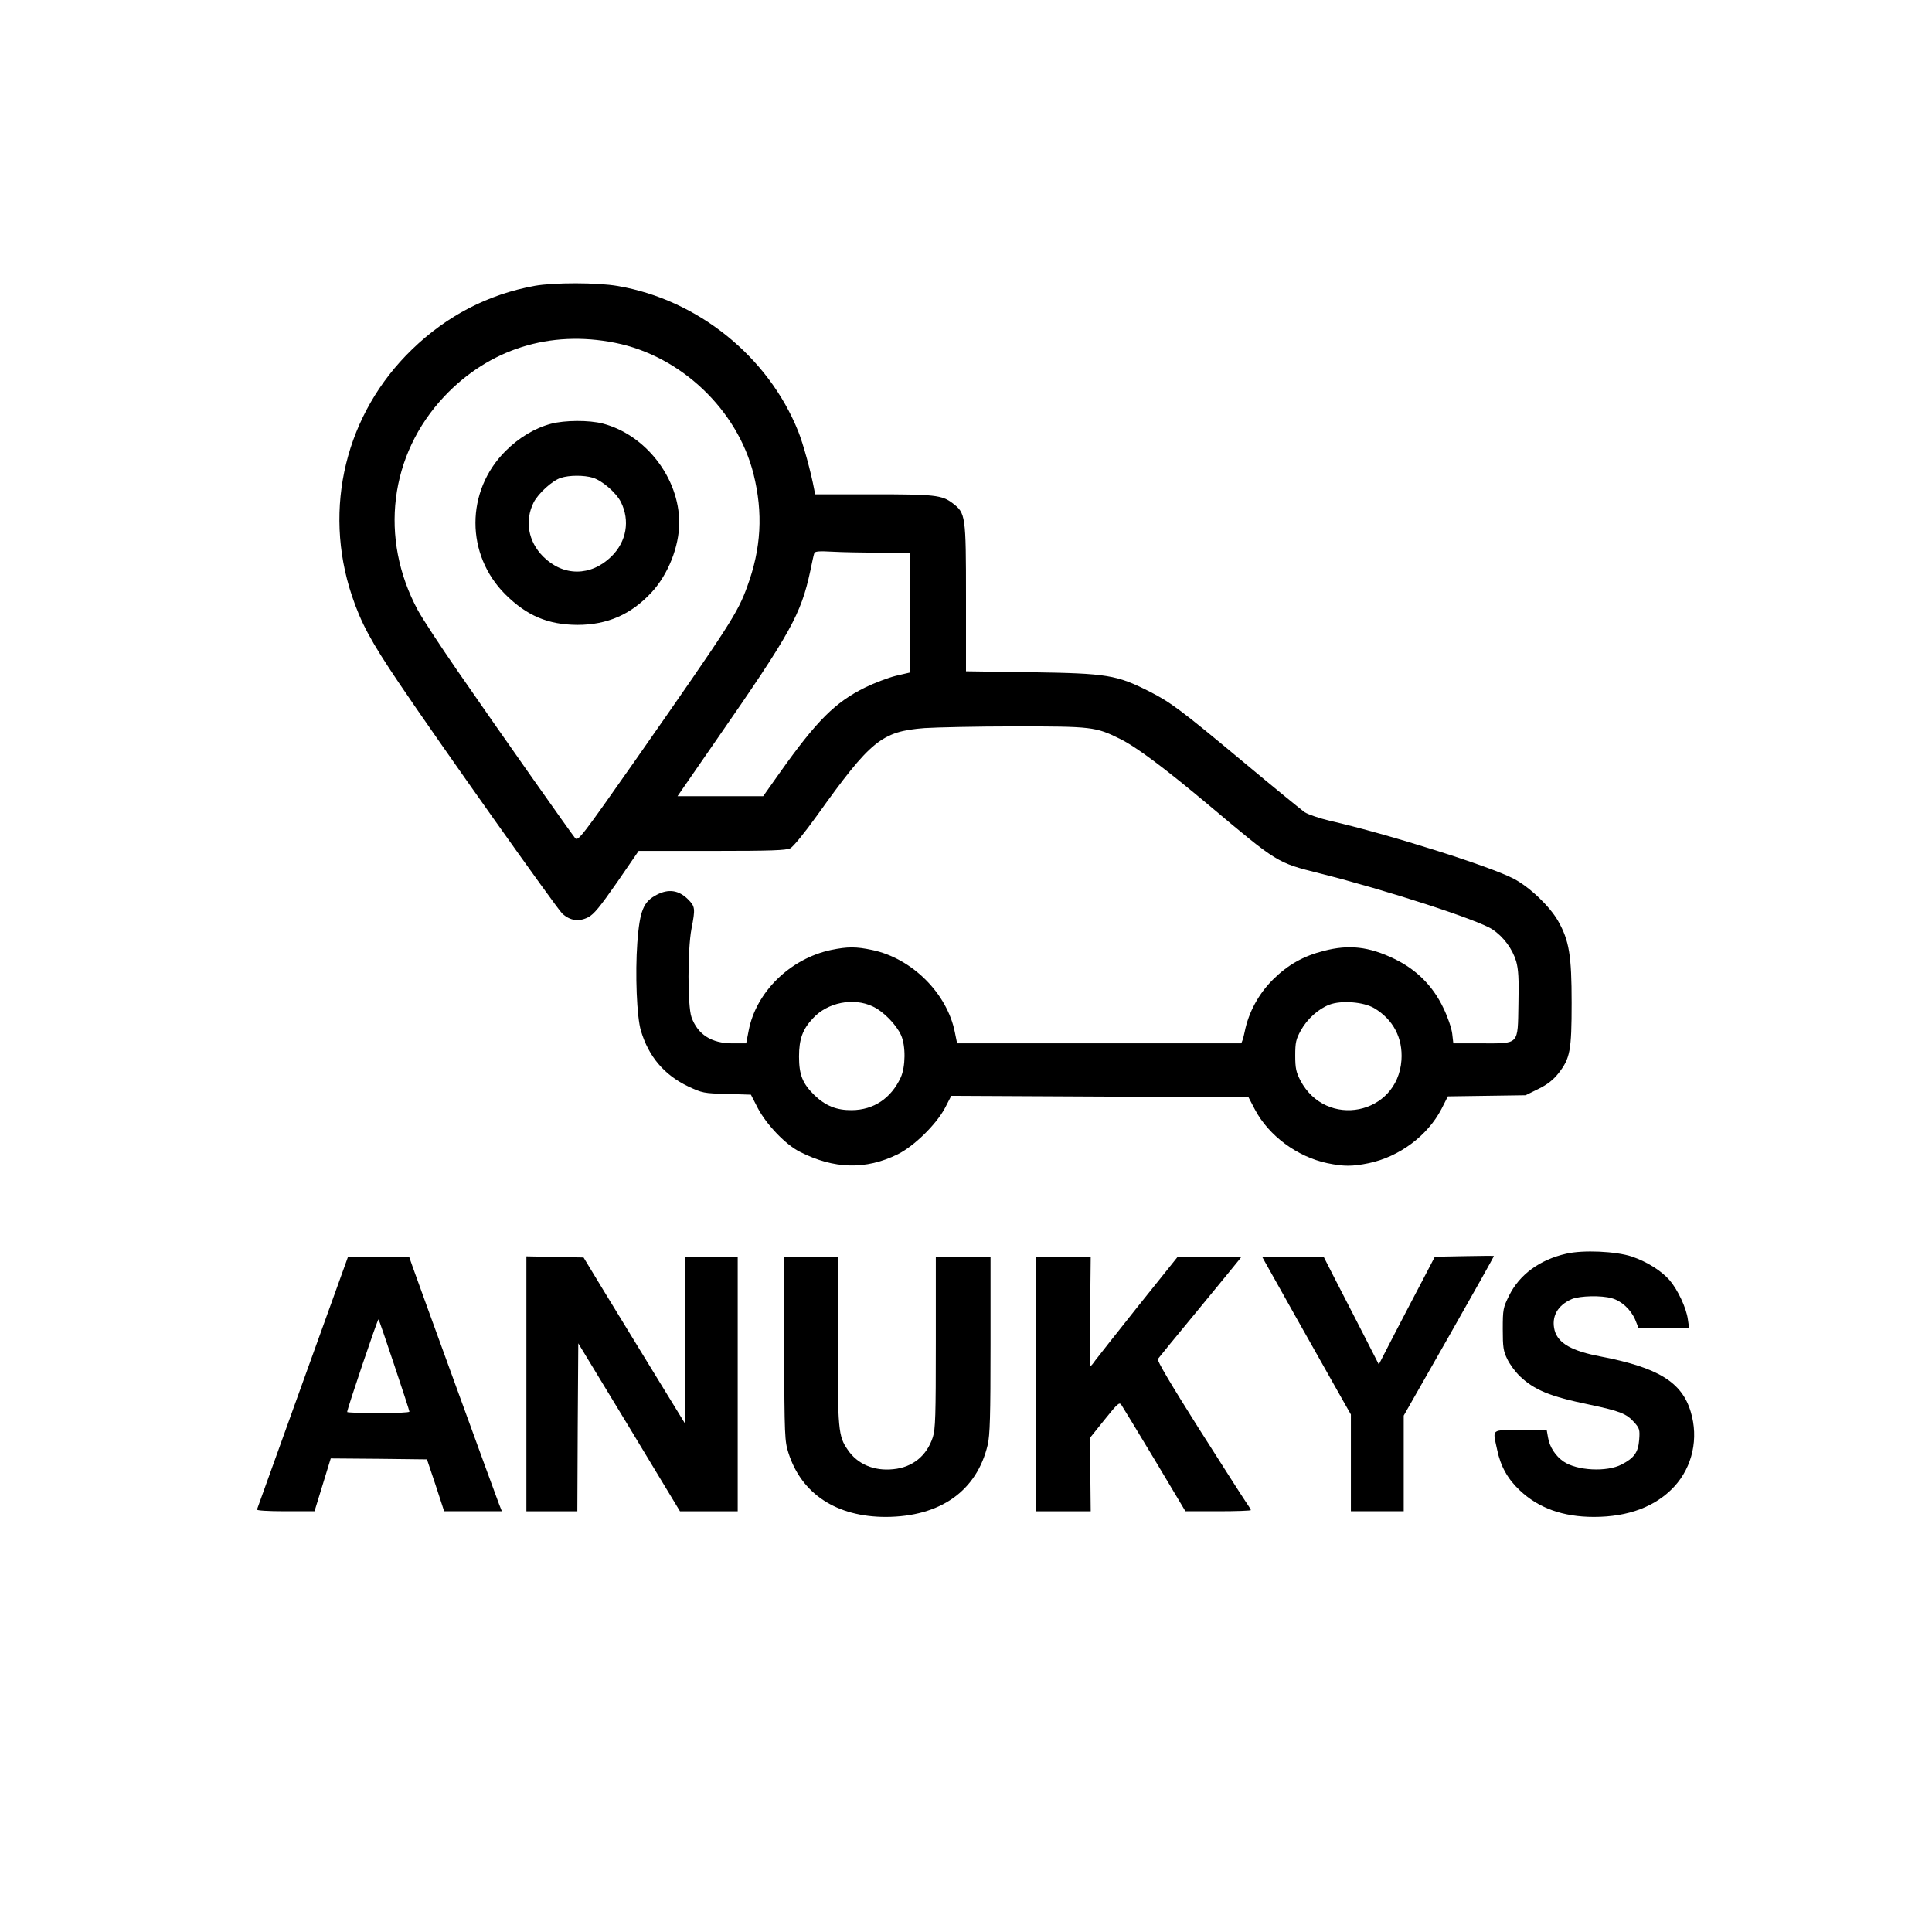 <?xml version="1.0" standalone="no"?>
<!DOCTYPE svg PUBLIC "-//W3C//DTD SVG 20010904//EN"
 "http://www.w3.org/TR/2001/REC-SVG-20010904/DTD/svg10.dtd">
<svg version="1.0" xmlns="http://www.w3.org/2000/svg"
 width="1024pt" height="1024pt" viewBox="0 0 1024 1024"
 preserveAspectRatio="xMidYMid meet">

<g transform="translate(0,1024) scale(0.1,-0.1)"
fill="#000000" stroke="none">
<path d="M2834 8725 c-247 -45 -465 -158 -650 -337 -352 -340 -474 -841 -319
-1305 49 -146 100 -241 249 -462 212 -315 835 -1193 866 -1223 41 -38 88 -45
137 -20 31 16 62 54 154 186 l114 166 388 0 c318 0 393 3 416 14 16 9 75 81
141 173 286 400 343 446 570 464 63 4 279 9 480 9 406 0 427 -2 556 -66 86
-42 238 -156 473 -353 364 -306 359 -303 586 -360 354 -89 841 -247 915 -297
59 -39 106 -103 126 -169 12 -43 15 -92 12 -226 -4 -221 7 -209 -198 -209
l-147 0 -6 52 c-4 30 -24 89 -47 136 -55 116 -143 204 -260 260 -135 65 -240
77 -374 42 -107 -27 -189 -73 -268 -151 -76 -75 -130 -173 -151 -278 -7 -34
-16 -62 -20 -61 -4 0 -344 0 -756 0 l-748 0 -12 59 c-41 206 -227 392 -439
436 -85 18 -129 18 -217 0 -217 -46 -398 -223 -437 -428 l-13 -67 -73 0 c-111
0 -184 47 -217 139 -21 60 -21 358 0 468 21 108 20 118 -19 157 -49 48 -102
56 -164 24 -72 -37 -91 -83 -104 -254 -12 -166 -3 -394 19 -467 41 -137 123
-234 250 -295 75 -35 83 -37 205 -40 l128 -4 37 -72 c46 -87 147 -193 223
-231 181 -92 349 -96 518 -13 87 43 205 159 251 246 l33 64 788 -4 787 -3 34
-65 c73 -139 224 -251 384 -285 88 -18 132 -18 220 0 162 34 311 145 385 287
l34 67 206 3 206 3 67 33 c49 24 79 48 107 83 62 79 70 120 70 374 0 251 -13
330 -72 434 -44 77 -149 178 -234 223 -125 66 -662 236 -977 308 -54 13 -113
33 -132 45 -18 13 -168 135 -333 273 -318 265 -376 309 -488 366 -176 89 -224
97 -631 103 l-343 5 0 391 c0 438 -2 447 -71 500 -57 43 -95 47 -421 47 l-308
0 -4 23 c-18 97 -59 245 -85 310 -159 397 -532 698 -956 771 -109 19 -339 19
-441 1z m426 -302 c348 -69 648 -354 734 -696 51 -205 41 -394 -34 -597 -50
-138 -89 -199 -588 -913 -287 -409 -307 -436 -323 -420 -19 22 -403 567 -628
893 -89 129 -182 271 -206 315 -206 382 -151 825 140 1134 237 251 560 353
905 284z m1405 -1112 l160 -1 -2 -317 -2 -318 -73 -17 c-40 -10 -114 -38 -163
-62 -158 -78 -256 -175 -453 -453 l-87 -123 -227 0 -227 0 206 298 c396 571
448 665 498 897 9 44 18 86 21 93 3 10 25 12 96 8 51 -3 165 -5 253 -5z m-40
-2405 c57 -26 126 -97 151 -153 25 -56 24 -167 -2 -224 -51 -110 -143 -172
-259 -173 -81 -1 -140 23 -199 80 -62 61 -81 107 -81 204 0 92 19 145 74 203
77 84 214 111 316 63z m2658 -9 c101 -60 153 -158 145 -276 -21 -291 -400
-366 -536 -107 -22 43 -27 64 -27 131 0 70 4 87 30 134 33 60 93 114 151 136
63 24 180 15 237 -18z"/>
<path d="M2921 7994 c-87 -23 -171 -74 -242 -145 -212 -212 -212 -549 0 -760
114 -113 226 -160 381 -161 159 0 285 55 394 173 87 94 146 242 146 369 0 236
-177 465 -405 525 -73 19 -202 18 -274 -1z m221 -286 c49 -15 123 -78 149
-129 49 -98 30 -210 -51 -289 -109 -106 -255 -106 -361 0 -80 80 -99 191 -50
288 25 48 99 115 143 129 45 15 123 15 170 1z"/>
<path d="M8301 3595 c-141 -32 -248 -111 -303 -223 -31 -63 -33 -72 -33 -177
0 -96 3 -116 24 -159 13 -27 42 -66 63 -87 79 -76 160 -110 373 -154 161 -34
196 -48 236 -93 29 -32 31 -40 27 -93 -5 -67 -27 -97 -93 -131 -78 -41 -236
-33 -307 15 -43 29 -75 78 -83 127 l-7 40 -139 0 c-159 0 -148 9 -124 -103 18
-88 56 -156 120 -216 99 -94 229 -141 393 -141 183 0 328 55 426 161 97 105
130 256 87 397 -47 157 -174 234 -476 292 -154 29 -226 70 -245 138 -19 73 15
134 92 167 43 17 155 20 211 4 51 -14 101 -60 124 -114 l18 -45 134 0 134 0
-7 47 c-8 61 -54 158 -97 208 -45 51 -121 98 -200 125 -85 28 -258 36 -348 15z"/>
<path d="M7760 3582 l-155 -3 -61 -117 c-34 -64 -101 -193 -149 -285 l-87
-169 -94 184 c-52 101 -118 229 -147 286 l-52 102 -163 0 -163 0 12 -22 c10
-19 289 -515 427 -759 l32 -56 0 -256 0 -257 140 0 140 0 0 254 0 253 241 423
c132 232 239 423 237 423 -2 1 -73 1 -158 -1z"/>
<path d="M1605 2914 c-132 -366 -241 -669 -243 -675 -2 -5 58 -9 150 -9 l155
0 43 140 43 140 255 -2 255 -3 46 -137 45 -138 153 0 153 0 -15 38 c-19 49
-431 1181 -457 1255 l-20 57 -161 0 -162 0 -240 -666z m485 90 c44 -131 80
-242 80 -246 0 -5 -74 -8 -165 -8 -91 0 -165 3 -165 6 0 16 162 495 166 491 3
-2 40 -112 84 -243z"/>
<path d="M2790 2905 l0 -675 135 0 135 0 2 445 3 445 270 -445 269 -445 153 0
153 0 0 675 0 675 -140 0 -140 0 0 -442 0 -442 -168 274 c-93 151 -213 349
-269 440 l-100 165 -151 3 -152 3 0 -676z"/>
<path d="M4156 3093 c2 -468 3 -491 23 -554 69 -217 255 -339 516 -339 288 1
482 137 540 382 12 51 15 152 15 531 l0 467 -145 0 -145 0 0 -454 c0 -392 -2
-461 -16 -504 -32 -98 -107 -159 -209 -169 -103 -11 -191 27 -242 103 -50 72
-53 105 -53 582 l0 442 -143 0 -142 0 1 -487z"/>
<path d="M5490 2905 l0 -675 146 0 145 0 -2 195 -1 195 77 96 c70 87 78 94 89
77 7 -10 86 -141 176 -290 l163 -273 174 0 c95 0 173 3 173 6 0 3 -13 24 -29
47 -16 23 -128 199 -251 392 -142 225 -219 354 -213 362 4 6 98 121 208 254
110 134 208 253 218 266 l18 23 -169 0 -169 0 -210 -262 c-115 -145 -218 -275
-229 -290 -10 -15 -21 -28 -24 -28 -3 0 -4 130 -2 290 l3 290 -145 0 -146 0 0
-675z"/>
</g>
</svg>
